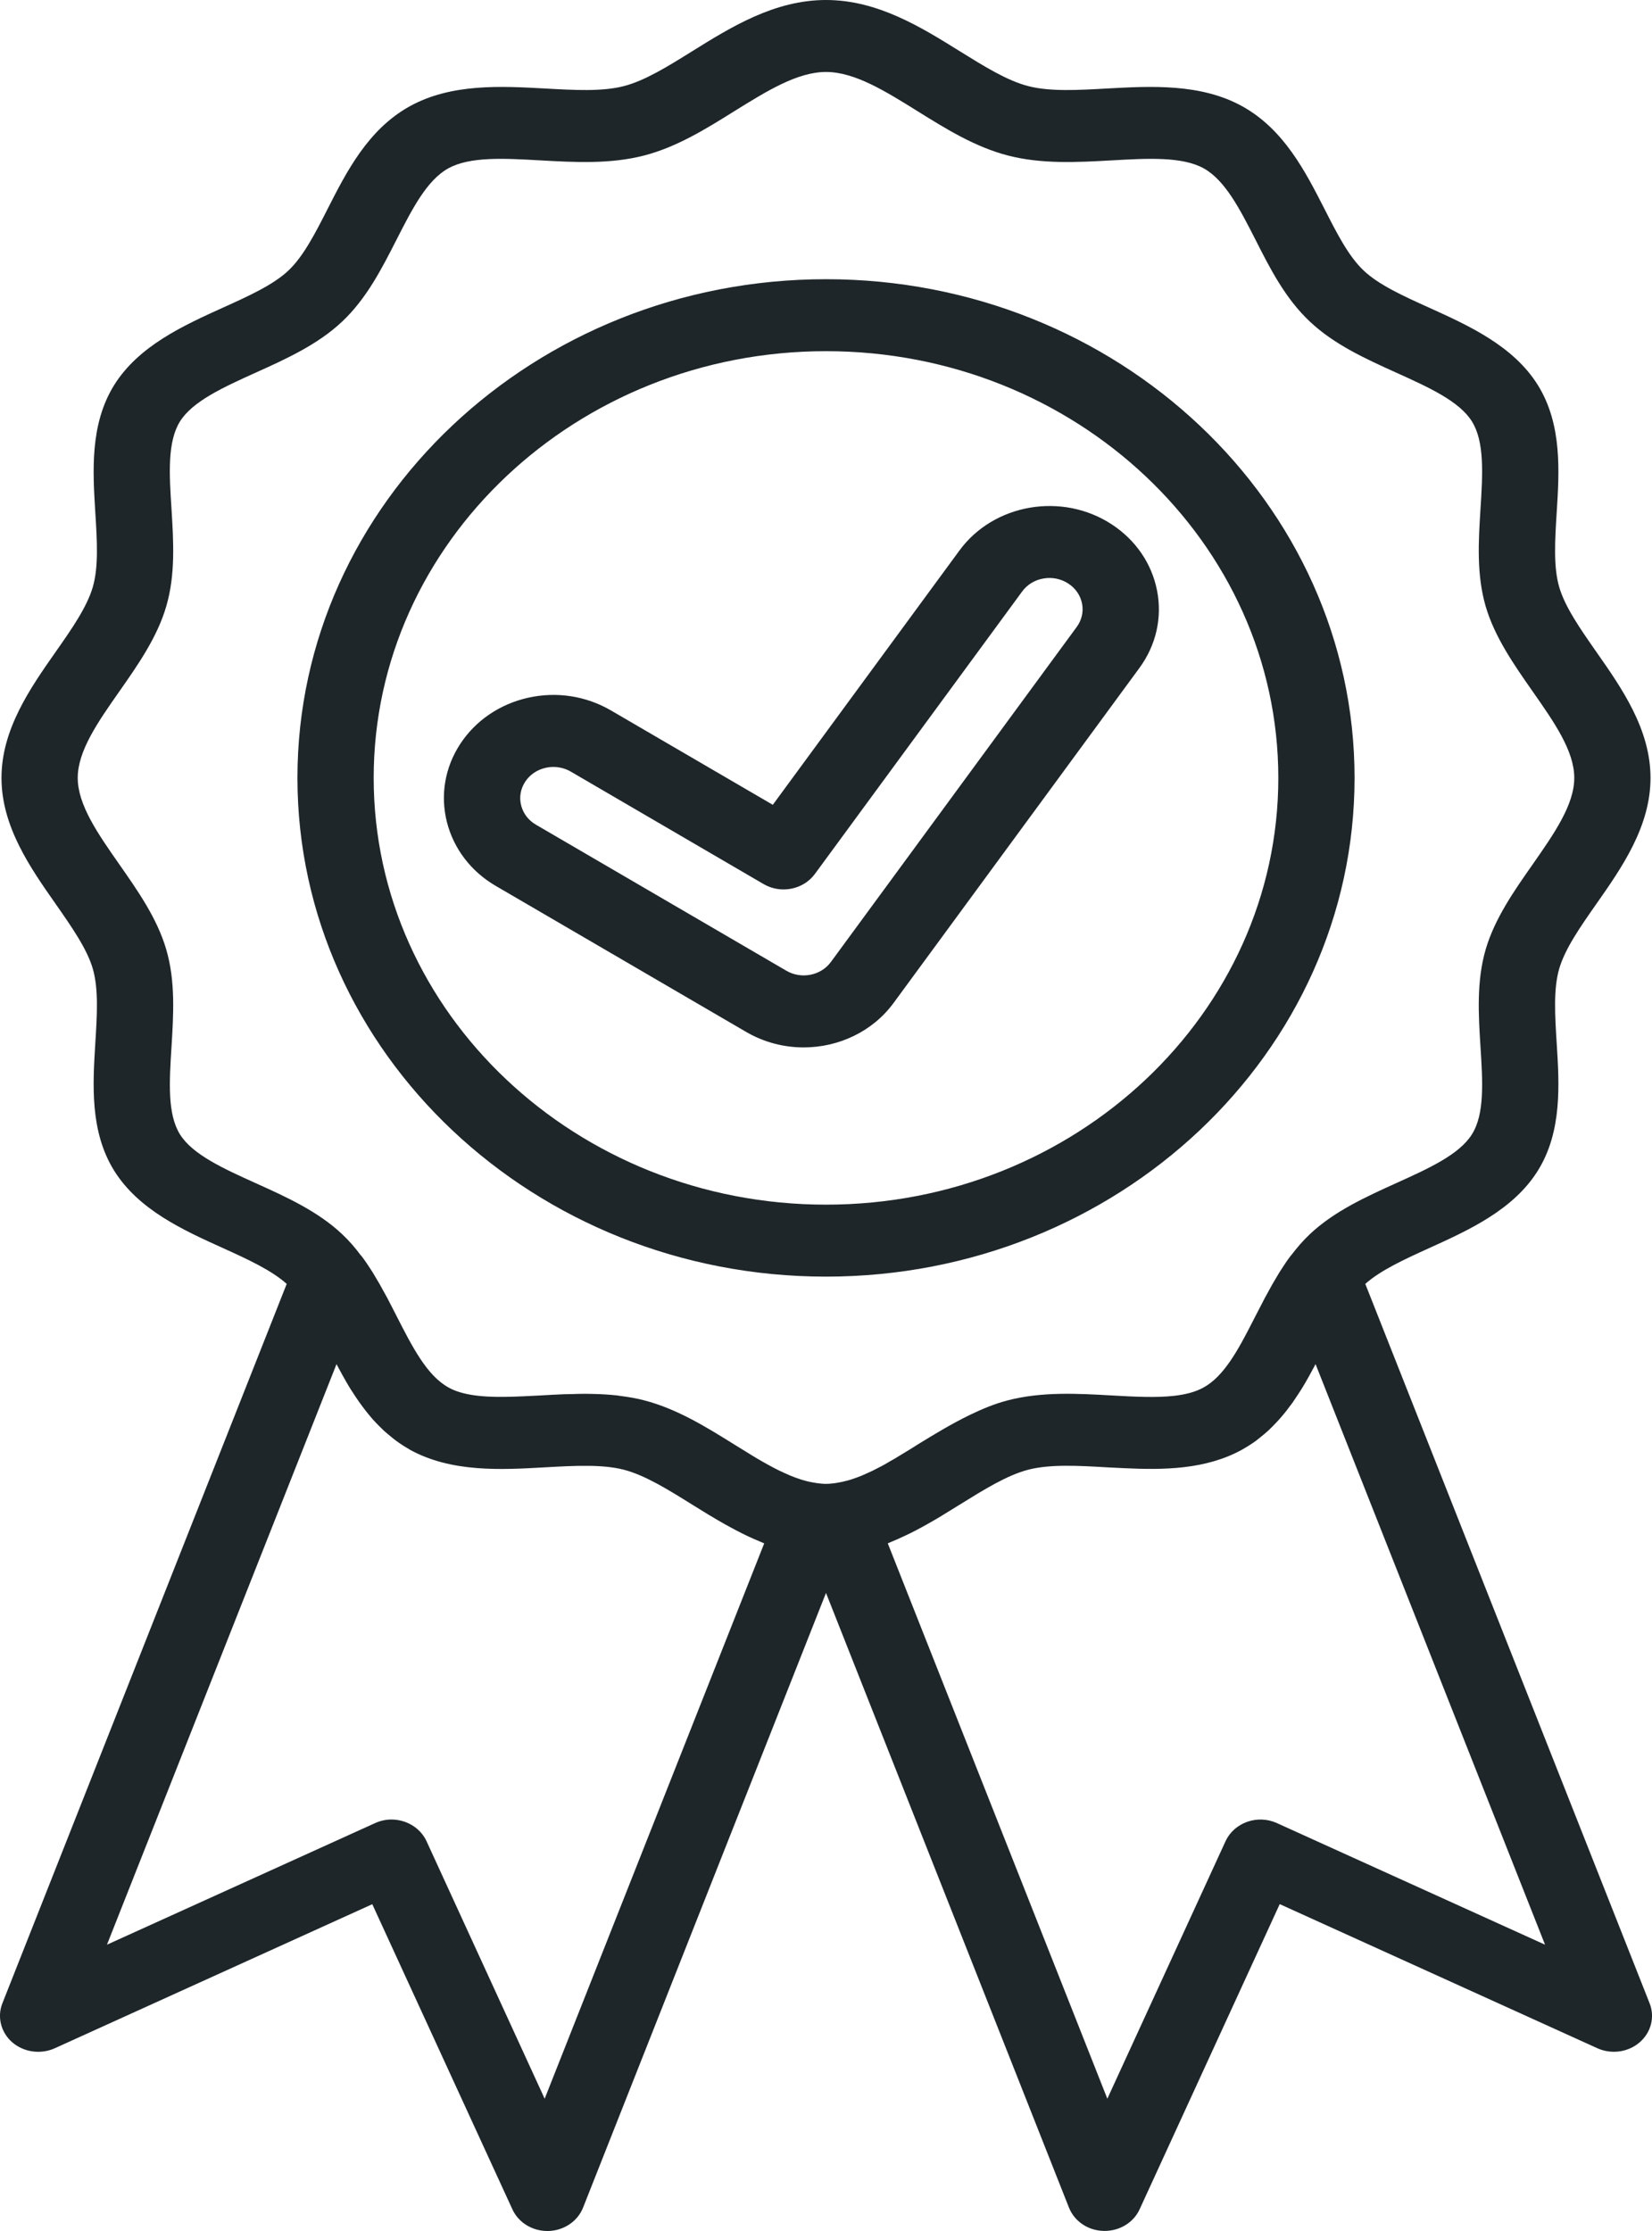 <svg xmlns="http://www.w3.org/2000/svg" width="20" height="27" viewBox="0 0 20 27" fill="none">
                                        <g clip-path="url(#clip0_274_144)">
                                            <path d="M10 15.45C13.529 15.45 16.399 12.742 16.399 9.414C16.399 6.087 13.529 3.379 10 3.379C6.471 3.379 3.601 6.087 3.601 9.414C3.601 12.742 6.471 15.45 10 15.45ZM10 4.25C13.019 4.25 15.476 6.567 15.476 9.414C15.476 12.262 13.019 14.579 10 14.579C6.981 14.579 4.524 12.262 4.524 9.414C4.524 6.567 6.981 4.25 10 4.25ZM19.971 24.244L16.529 15.538C16.714 15.373 17 15.242 17.304 15.104C17.782 14.887 18.323 14.642 18.619 14.166C18.913 13.692 18.878 13.124 18.846 12.623C18.825 12.287 18.805 11.97 18.877 11.722C18.948 11.481 19.131 11.218 19.326 10.94C19.634 10.501 19.982 10.003 19.982 9.414C19.982 8.826 19.634 8.328 19.326 7.889C19.132 7.611 18.948 7.348 18.877 7.106C18.805 6.858 18.825 6.541 18.846 6.205C18.878 5.704 18.913 5.137 18.619 4.662C18.323 4.186 17.782 3.941 17.305 3.725C16.99 3.583 16.693 3.448 16.51 3.275C16.326 3.102 16.184 2.822 16.033 2.525C15.803 2.075 15.543 1.565 15.039 1.286C14.536 1.008 13.933 1.042 13.403 1.071C13.047 1.091 12.711 1.11 12.448 1.042C12.192 0.976 11.913 0.802 11.618 0.619C11.152 0.329 10.624 0 10 0C9.376 0 8.848 0.329 8.382 0.619C8.088 0.802 7.809 0.976 7.553 1.042C7.29 1.11 6.954 1.091 6.598 1.071C6.067 1.042 5.465 1.008 4.961 1.286C4.457 1.565 4.197 2.075 3.968 2.525C3.817 2.822 3.674 3.102 3.491 3.275C3.307 3.448 3.01 3.583 2.695 3.725C2.218 3.941 1.677 4.187 1.381 4.662C1.087 5.137 1.123 5.704 1.154 6.205C1.175 6.541 1.195 6.859 1.123 7.106C1.052 7.348 0.869 7.611 0.674 7.889C0.366 8.328 0.018 8.826 0.018 9.414C0.018 10.003 0.366 10.501 0.674 10.94C0.868 11.218 1.052 11.481 1.123 11.722C1.195 11.97 1.175 12.287 1.154 12.623C1.123 13.124 1.087 13.692 1.381 14.166C1.677 14.642 2.218 14.887 2.696 15.103C3.001 15.241 3.287 15.373 3.471 15.538L0.029 24.244C-0.037 24.41 0.011 24.598 0.15 24.718C0.29 24.837 0.492 24.865 0.662 24.789L4.507 23.045L6.203 26.737C6.276 26.897 6.443 27 6.626 27C6.63 27 6.634 27 6.639 27C6.827 26.995 6.993 26.883 7.059 26.717L10 19.278L12.941 26.716C13.007 26.883 13.173 26.995 13.361 26.999C13.366 26.999 13.37 26.999 13.374 26.999C13.557 26.999 13.724 26.897 13.797 26.737L15.493 23.044L19.338 24.788C19.509 24.865 19.711 24.837 19.85 24.717C19.989 24.598 20.037 24.41 19.971 24.244ZM2.178 13.727C2.025 13.48 2.05 13.089 2.076 12.675C2.1 12.283 2.126 11.878 2.013 11.492C1.904 11.117 1.67 10.783 1.444 10.46C1.186 10.091 0.941 9.741 0.941 9.414C0.941 9.088 1.185 8.738 1.444 8.369C1.67 8.046 1.904 7.712 2.013 7.337C2.126 6.951 2.1 6.546 2.076 6.154C2.049 5.74 2.025 5.349 2.178 5.102C2.331 4.856 2.702 4.688 3.095 4.51C3.466 4.343 3.849 4.169 4.143 3.891C4.438 3.613 4.622 3.251 4.8 2.902C4.989 2.531 5.167 2.181 5.428 2.037C5.689 1.893 6.104 1.916 6.543 1.941C6.958 1.964 7.388 1.988 7.798 1.882C8.196 1.779 8.55 1.558 8.891 1.345C9.283 1.102 9.653 0.871 10 0.871C10.347 0.871 10.717 1.102 11.109 1.346C11.451 1.559 11.805 1.779 12.202 1.882C12.612 1.988 13.042 1.964 13.457 1.941C13.896 1.916 14.31 1.893 14.572 2.037C14.833 2.182 15.011 2.532 15.2 2.902C15.377 3.252 15.561 3.613 15.857 3.891C16.151 4.169 16.534 4.343 16.904 4.51C17.298 4.688 17.669 4.856 17.821 5.102C17.974 5.349 17.95 5.74 17.924 6.154C17.899 6.545 17.874 6.951 17.986 7.337C18.096 7.712 18.33 8.046 18.556 8.369C18.814 8.738 19.059 9.087 19.059 9.414C19.059 9.741 18.814 10.09 18.556 10.46C18.33 10.782 18.096 11.116 17.986 11.491C17.874 11.878 17.899 12.283 17.924 12.675C17.95 13.089 17.975 13.48 17.821 13.726C17.669 13.972 17.298 14.14 16.904 14.318C16.534 14.486 16.151 14.659 15.856 14.938C15.774 15.015 15.701 15.101 15.633 15.19C15.631 15.194 15.627 15.196 15.624 15.2C15.577 15.262 15.534 15.328 15.492 15.394C15.48 15.412 15.47 15.432 15.458 15.451C15.421 15.511 15.386 15.573 15.353 15.635C15.34 15.658 15.327 15.681 15.315 15.704C15.276 15.778 15.237 15.853 15.2 15.926C15.188 15.95 15.176 15.974 15.163 15.998C14.988 16.341 14.816 16.657 14.572 16.791C14.474 16.846 14.354 16.876 14.22 16.892C13.996 16.918 13.731 16.903 13.457 16.888C13.042 16.864 12.612 16.841 12.202 16.947C12.043 16.988 11.892 17.051 11.745 17.122C11.524 17.229 11.314 17.356 11.108 17.483C11.041 17.526 10.974 17.567 10.907 17.607C10.883 17.622 10.859 17.637 10.835 17.651C10.814 17.663 10.794 17.675 10.773 17.686C10.748 17.701 10.723 17.716 10.697 17.73C10.678 17.741 10.658 17.751 10.638 17.761C10.612 17.774 10.587 17.788 10.562 17.8C10.542 17.809 10.523 17.818 10.503 17.827C10.478 17.838 10.453 17.849 10.429 17.86C10.409 17.867 10.39 17.875 10.371 17.882C10.346 17.891 10.322 17.899 10.298 17.907C10.278 17.913 10.259 17.919 10.24 17.923C10.216 17.93 10.192 17.934 10.168 17.939C10.149 17.943 10.13 17.946 10.112 17.949C10.074 17.954 10.037 17.958 10 17.958C9.964 17.958 9.927 17.954 9.889 17.949C9.87 17.946 9.851 17.943 9.831 17.939C9.808 17.935 9.785 17.93 9.762 17.924C9.742 17.919 9.722 17.913 9.702 17.907C9.679 17.899 9.655 17.891 9.632 17.883C9.611 17.875 9.591 17.867 9.57 17.859C9.547 17.849 9.524 17.839 9.5 17.828C9.479 17.819 9.458 17.809 9.437 17.799C9.414 17.788 9.391 17.776 9.368 17.764C9.346 17.752 9.323 17.74 9.301 17.728C9.279 17.716 9.257 17.703 9.235 17.691C9.212 17.677 9.188 17.664 9.164 17.65C9.144 17.638 9.123 17.625 9.103 17.613C9.034 17.571 8.963 17.527 8.892 17.483C8.55 17.27 8.196 17.05 7.798 16.947C7.703 16.922 7.607 16.906 7.511 16.894C7.498 16.892 7.485 16.89 7.472 16.888C7.379 16.878 7.286 16.872 7.192 16.87C7.177 16.87 7.162 16.869 7.147 16.869C7.125 16.869 7.103 16.868 7.081 16.868C7.022 16.868 6.964 16.87 6.905 16.872C6.882 16.872 6.859 16.872 6.836 16.873C6.738 16.877 6.64 16.882 6.544 16.888C6.475 16.891 6.408 16.895 6.341 16.898C6.033 16.912 5.748 16.913 5.534 16.838C5.496 16.825 5.461 16.809 5.429 16.791C5.168 16.647 4.99 16.297 4.801 15.927C4.797 15.918 4.792 15.909 4.788 15.901C4.755 15.836 4.722 15.772 4.688 15.707C4.675 15.682 4.661 15.658 4.647 15.633C4.614 15.572 4.58 15.511 4.543 15.451C4.532 15.432 4.521 15.413 4.509 15.394C4.467 15.328 4.424 15.263 4.376 15.2C4.374 15.196 4.37 15.194 4.367 15.191C4.3 15.101 4.227 15.016 4.144 14.938C3.85 14.66 3.467 14.486 3.096 14.319C2.702 14.141 2.331 13.973 2.178 13.727ZM6.594 25.399L5.164 22.283C5.114 22.174 5.019 22.09 4.902 22.048C4.849 22.03 4.795 22.02 4.74 22.02C4.672 22.02 4.603 22.035 4.54 22.064L1.295 23.535L4.074 16.509C4.093 16.546 4.114 16.583 4.134 16.62C4.139 16.631 4.145 16.641 4.151 16.651C4.18 16.705 4.212 16.758 4.244 16.811C4.253 16.826 4.263 16.841 4.273 16.855C4.297 16.893 4.322 16.93 4.348 16.967C4.361 16.986 4.375 17.005 4.389 17.023C4.413 17.055 4.437 17.087 4.463 17.118C4.478 17.137 4.494 17.156 4.511 17.175C4.537 17.204 4.565 17.233 4.593 17.261C4.61 17.278 4.628 17.296 4.646 17.313C4.677 17.341 4.71 17.368 4.743 17.395C4.761 17.409 4.777 17.424 4.795 17.436C4.845 17.473 4.898 17.507 4.954 17.539C4.956 17.54 4.959 17.542 4.961 17.544C5.465 17.822 6.067 17.788 6.598 17.758C6.776 17.748 6.95 17.738 7.111 17.74C7.192 17.74 7.269 17.744 7.344 17.751C7.418 17.759 7.488 17.77 7.553 17.787C7.81 17.854 8.088 18.027 8.383 18.211C8.447 18.251 8.513 18.291 8.579 18.332C8.588 18.337 8.597 18.342 8.605 18.347C8.662 18.381 8.719 18.415 8.778 18.448C8.797 18.459 8.816 18.469 8.835 18.479C8.885 18.507 8.935 18.533 8.987 18.559C9.01 18.57 9.034 18.581 9.057 18.593C9.106 18.616 9.155 18.637 9.205 18.658C9.221 18.664 9.236 18.672 9.252 18.678L6.594 25.399ZM15.46 22.064C15.347 22.012 15.217 22.006 15.099 22.048C14.981 22.09 14.887 22.174 14.837 22.283L13.406 25.399L10.748 18.678C10.764 18.672 10.779 18.664 10.794 18.658C10.845 18.637 10.894 18.616 10.943 18.592C10.967 18.581 10.991 18.57 11.015 18.558C11.066 18.533 11.115 18.507 11.164 18.48C11.184 18.469 11.204 18.458 11.224 18.447C11.281 18.415 11.336 18.383 11.391 18.35C11.402 18.343 11.413 18.337 11.423 18.33C11.489 18.29 11.554 18.25 11.618 18.21C11.913 18.027 12.191 17.854 12.447 17.787C12.71 17.719 13.046 17.737 13.402 17.758C13.469 17.762 13.536 17.765 13.605 17.768C14.083 17.791 14.598 17.787 15.039 17.543C15.043 17.541 15.046 17.539 15.049 17.537C15.104 17.506 15.155 17.473 15.205 17.437C15.223 17.423 15.241 17.408 15.259 17.394C15.291 17.368 15.324 17.341 15.354 17.314C15.373 17.296 15.391 17.278 15.409 17.26C15.436 17.232 15.463 17.204 15.489 17.175C15.505 17.156 15.522 17.137 15.539 17.117C15.564 17.087 15.588 17.056 15.611 17.024C15.626 17.005 15.64 16.987 15.653 16.968C15.679 16.93 15.704 16.892 15.729 16.854C15.738 16.84 15.747 16.826 15.756 16.812C15.789 16.759 15.82 16.705 15.85 16.651C15.855 16.642 15.86 16.633 15.864 16.625C15.886 16.586 15.907 16.547 15.927 16.509L18.705 23.535L15.46 22.064ZM9.729 12.676C10.151 12.676 10.563 12.486 10.819 12.137L13.795 8.083C13.996 7.808 14.072 7.476 14.008 7.148C13.944 6.82 13.749 6.535 13.458 6.345C12.857 5.953 12.03 6.096 11.615 6.663L9.356 9.74L7.395 8.597C7.094 8.422 6.739 8.367 6.394 8.444C6.05 8.521 5.758 8.72 5.572 9.003C5.386 9.287 5.329 9.622 5.41 9.947C5.492 10.271 5.702 10.547 6.003 10.722L9.034 12.489C9.251 12.615 9.491 12.676 9.729 12.676ZM6.489 9.981C6.397 9.928 6.334 9.845 6.309 9.746C6.284 9.648 6.302 9.547 6.358 9.461C6.414 9.375 6.503 9.315 6.607 9.292C6.638 9.285 6.669 9.282 6.7 9.282C6.774 9.282 6.846 9.301 6.91 9.338L9.244 10.699C9.453 10.821 9.726 10.767 9.866 10.576L12.375 7.158C12.436 7.075 12.527 7.019 12.633 7.001C12.738 6.983 12.844 7.004 12.933 7.062C13.021 7.119 13.08 7.205 13.1 7.305C13.119 7.404 13.096 7.505 13.035 7.588L10.06 11.641C9.939 11.807 9.701 11.854 9.52 11.748L6.489 9.981Z" fill="#1E262A"></path>
                                        </g>
                                        <defs>
                                            <clipPath id="clip0_274_144">
                                                <rect width="20" height="27" fill="white"></rect>
                                            </clipPath>
                                        </defs>
                                    </svg>